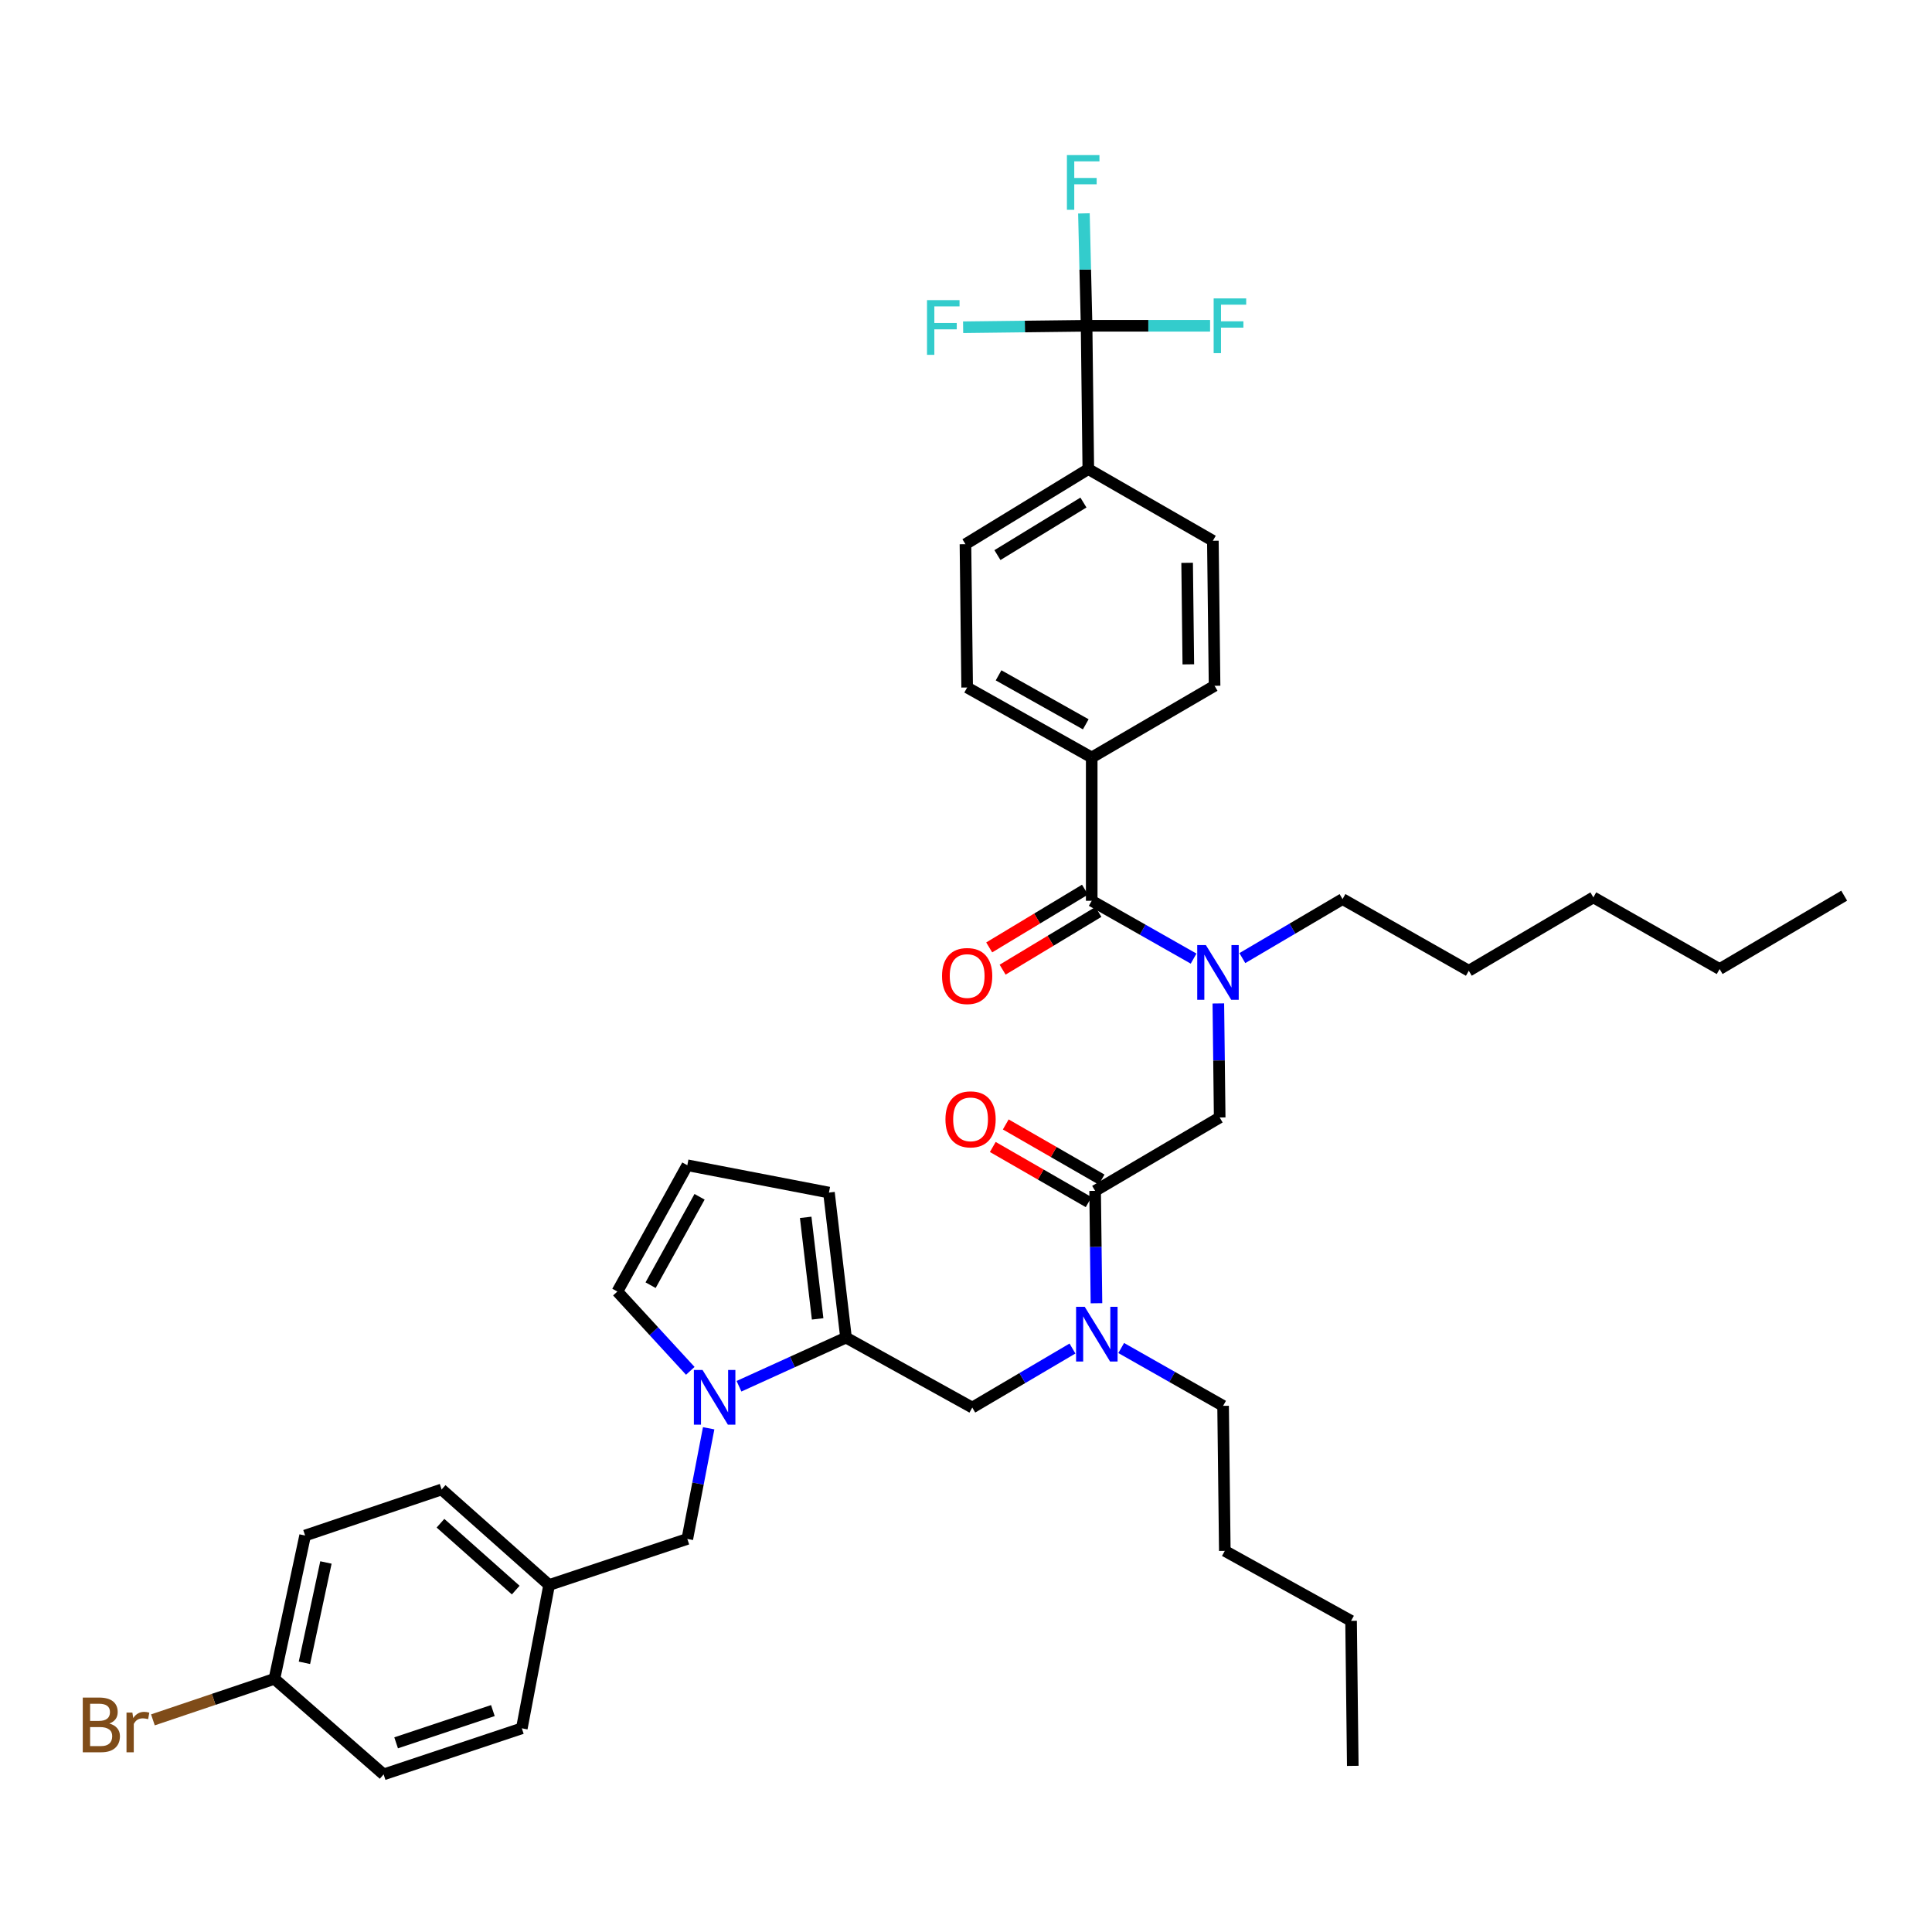 <?xml version='1.0' encoding='iso-8859-1'?>
<svg version='1.1' baseProfile='full'
              xmlns='http://www.w3.org/2000/svg'
                      xmlns:rdkit='http://www.rdkit.org/xml'
                      xmlns:xlink='http://www.w3.org/1999/xlink'
                  xml:space='preserve'
width='1000px' height='1000px' viewBox='0 0 1000 1000'>
<!-- END OF HEADER -->
<rect style='opacity:1.0;fill:#FFFFFF;stroke:none' width='1000' height='1000' x='0' y='0'> </rect>
<path class='bond-0' d='M 643.034,495.909 L 668.965,480.637' style='fill:none;fill-rule:evenodd;stroke:#0000FF;stroke-width:6px;stroke-linecap:butt;stroke-linejoin:miter;stroke-opacity:1' />
<path class='bond-0' d='M 668.965,480.637 L 694.895,465.364' style='fill:none;fill-rule:evenodd;stroke:#000000;stroke-width:6px;stroke-linecap:butt;stroke-linejoin:miter;stroke-opacity:1' />
<path class='bond-1' d='M 630.612,519.374 L 630.959,548.891' style='fill:none;fill-rule:evenodd;stroke:#0000FF;stroke-width:6px;stroke-linecap:butt;stroke-linejoin:miter;stroke-opacity:1' />
<path class='bond-1' d='M 630.959,548.891 L 631.306,578.408' style='fill:none;fill-rule:evenodd;stroke:#000000;stroke-width:6px;stroke-linecap:butt;stroke-linejoin:miter;stroke-opacity:1' />
<path class='bond-2' d='M 617.805,496.175 L 591.438,481.21' style='fill:none;fill-rule:evenodd;stroke:#0000FF;stroke-width:6px;stroke-linecap:butt;stroke-linejoin:miter;stroke-opacity:1' />
<path class='bond-2' d='M 591.438,481.21 L 565.07,466.246' style='fill:none;fill-rule:evenodd;stroke:#000000;stroke-width:6px;stroke-linecap:butt;stroke-linejoin:miter;stroke-opacity:1' />
<path class='bond-3' d='M 562.417,168.623 L 563.306,242.805' style='fill:none;fill-rule:evenodd;stroke:#000000;stroke-width:6px;stroke-linecap:butt;stroke-linejoin:miter;stroke-opacity:1' />
<path class='bond-4' d='M 562.417,168.623 L 594.374,168.623' style='fill:none;fill-rule:evenodd;stroke:#000000;stroke-width:6px;stroke-linecap:butt;stroke-linejoin:miter;stroke-opacity:1' />
<path class='bond-4' d='M 594.374,168.623 L 626.331,168.623' style='fill:none;fill-rule:evenodd;stroke:#33CCCC;stroke-width:6px;stroke-linecap:butt;stroke-linejoin:miter;stroke-opacity:1' />
<path class='bond-5' d='M 562.417,168.623 L 530.463,169.003' style='fill:none;fill-rule:evenodd;stroke:#000000;stroke-width:6px;stroke-linecap:butt;stroke-linejoin:miter;stroke-opacity:1' />
<path class='bond-5' d='M 530.463,169.003 L 498.51,169.383' style='fill:none;fill-rule:evenodd;stroke:#33CCCC;stroke-width:6px;stroke-linecap:butt;stroke-linejoin:miter;stroke-opacity:1' />
<path class='bond-6' d='M 562.417,168.623 L 561.725,139.536' style='fill:none;fill-rule:evenodd;stroke:#000000;stroke-width:6px;stroke-linecap:butt;stroke-linejoin:miter;stroke-opacity:1' />
<path class='bond-6' d='M 561.725,139.536 L 561.033,110.449' style='fill:none;fill-rule:evenodd;stroke:#33CCCC;stroke-width:6px;stroke-linecap:butt;stroke-linejoin:miter;stroke-opacity:1' />
<path class='bond-7' d='M 570.19,610.557 L 545.384,596.283' style='fill:none;fill-rule:evenodd;stroke:#000000;stroke-width:6px;stroke-linecap:butt;stroke-linejoin:miter;stroke-opacity:1' />
<path class='bond-7' d='M 545.384,596.283 L 520.578,582.009' style='fill:none;fill-rule:evenodd;stroke:#FF0000;stroke-width:6px;stroke-linecap:butt;stroke-linejoin:miter;stroke-opacity:1' />
<path class='bond-7' d='M 563.479,622.219 L 538.673,607.945' style='fill:none;fill-rule:evenodd;stroke:#000000;stroke-width:6px;stroke-linecap:butt;stroke-linejoin:miter;stroke-opacity:1' />
<path class='bond-7' d='M 538.673,607.945 L 513.867,593.671' style='fill:none;fill-rule:evenodd;stroke:#FF0000;stroke-width:6px;stroke-linecap:butt;stroke-linejoin:miter;stroke-opacity:1' />
<path class='bond-8' d='M 566.834,616.388 L 631.306,578.408' style='fill:none;fill-rule:evenodd;stroke:#000000;stroke-width:6px;stroke-linecap:butt;stroke-linejoin:miter;stroke-opacity:1' />
<path class='bond-9' d='M 566.834,616.388 L 567.18,645.471' style='fill:none;fill-rule:evenodd;stroke:#000000;stroke-width:6px;stroke-linecap:butt;stroke-linejoin:miter;stroke-opacity:1' />
<path class='bond-9' d='M 567.18,645.471 L 567.526,674.555' style='fill:none;fill-rule:evenodd;stroke:#0000FF;stroke-width:6px;stroke-linecap:butt;stroke-linejoin:miter;stroke-opacity:1' />
<path class='bond-10' d='M 561.597,460.484 L 536.803,475.43' style='fill:none;fill-rule:evenodd;stroke:#000000;stroke-width:6px;stroke-linecap:butt;stroke-linejoin:miter;stroke-opacity:1' />
<path class='bond-10' d='M 536.803,475.43 L 512.008,490.376' style='fill:none;fill-rule:evenodd;stroke:#FF0000;stroke-width:6px;stroke-linecap:butt;stroke-linejoin:miter;stroke-opacity:1' />
<path class='bond-10' d='M 568.543,472.008 L 543.749,486.953' style='fill:none;fill-rule:evenodd;stroke:#000000;stroke-width:6px;stroke-linecap:butt;stroke-linejoin:miter;stroke-opacity:1' />
<path class='bond-10' d='M 543.749,486.953 L 518.954,501.899' style='fill:none;fill-rule:evenodd;stroke:#FF0000;stroke-width:6px;stroke-linecap:butt;stroke-linejoin:miter;stroke-opacity:1' />
<path class='bond-11' d='M 565.07,466.246 L 565.07,392.064' style='fill:none;fill-rule:evenodd;stroke:#000000;stroke-width:6px;stroke-linecap:butt;stroke-linejoin:miter;stroke-opacity:1' />
<path class='bond-12' d='M 563.306,242.805 L 499.717,281.667' style='fill:none;fill-rule:evenodd;stroke:#000000;stroke-width:6px;stroke-linecap:butt;stroke-linejoin:miter;stroke-opacity:1' />
<path class='bond-12' d='M 560.784,260.115 L 516.272,287.318' style='fill:none;fill-rule:evenodd;stroke:#000000;stroke-width:6px;stroke-linecap:butt;stroke-linejoin:miter;stroke-opacity:1' />
<path class='bond-13' d='M 563.306,242.805 L 627.778,279.895' style='fill:none;fill-rule:evenodd;stroke:#000000;stroke-width:6px;stroke-linecap:butt;stroke-linejoin:miter;stroke-opacity:1' />
<path class='bond-14' d='M 565.07,392.064 L 628.66,354.966' style='fill:none;fill-rule:evenodd;stroke:#000000;stroke-width:6px;stroke-linecap:butt;stroke-linejoin:miter;stroke-opacity:1' />
<path class='bond-15' d='M 565.07,392.064 L 500.599,355.848' style='fill:none;fill-rule:evenodd;stroke:#000000;stroke-width:6px;stroke-linecap:butt;stroke-linejoin:miter;stroke-opacity:1' />
<path class='bond-15' d='M 561.989,374.901 L 516.859,349.55' style='fill:none;fill-rule:evenodd;stroke:#000000;stroke-width:6px;stroke-linecap:butt;stroke-linejoin:miter;stroke-opacity:1' />
<path class='bond-16' d='M 694.895,465.364 L 760.249,502.455' style='fill:none;fill-rule:evenodd;stroke:#000000;stroke-width:6px;stroke-linecap:butt;stroke-linejoin:miter;stroke-opacity:1' />
<path class='bond-17' d='M 503.245,728.55 L 529.175,713.274' style='fill:none;fill-rule:evenodd;stroke:#000000;stroke-width:6px;stroke-linecap:butt;stroke-linejoin:miter;stroke-opacity:1' />
<path class='bond-17' d='M 529.175,713.274 L 555.106,697.998' style='fill:none;fill-rule:evenodd;stroke:#0000FF;stroke-width:6px;stroke-linecap:butt;stroke-linejoin:miter;stroke-opacity:1' />
<path class='bond-18' d='M 503.245,728.55 L 437.891,692.341' style='fill:none;fill-rule:evenodd;stroke:#000000;stroke-width:6px;stroke-linecap:butt;stroke-linejoin:miter;stroke-opacity:1' />
<path class='bond-19' d='M 580.335,697.732 L 606.703,712.7' style='fill:none;fill-rule:evenodd;stroke:#0000FF;stroke-width:6px;stroke-linecap:butt;stroke-linejoin:miter;stroke-opacity:1' />
<path class='bond-19' d='M 606.703,712.7 L 633.07,727.668' style='fill:none;fill-rule:evenodd;stroke:#000000;stroke-width:6px;stroke-linecap:butt;stroke-linejoin:miter;stroke-opacity:1' />
<path class='bond-20' d='M 633.07,727.668 L 633.96,802.731' style='fill:none;fill-rule:evenodd;stroke:#000000;stroke-width:6px;stroke-linecap:butt;stroke-linejoin:miter;stroke-opacity:1' />
<path class='bond-21' d='M 633.96,802.731 L 699.313,838.947' style='fill:none;fill-rule:evenodd;stroke:#000000;stroke-width:6px;stroke-linecap:butt;stroke-linejoin:miter;stroke-opacity:1' />
<path class='bond-22' d='M 382.499,717.519 L 410.195,704.93' style='fill:none;fill-rule:evenodd;stroke:#0000FF;stroke-width:6px;stroke-linecap:butt;stroke-linejoin:miter;stroke-opacity:1' />
<path class='bond-22' d='M 410.195,704.93 L 437.891,692.341' style='fill:none;fill-rule:evenodd;stroke:#000000;stroke-width:6px;stroke-linecap:butt;stroke-linejoin:miter;stroke-opacity:1' />
<path class='bond-23' d='M 357.292,709.547 L 338.42,689.021' style='fill:none;fill-rule:evenodd;stroke:#0000FF;stroke-width:6px;stroke-linecap:butt;stroke-linejoin:miter;stroke-opacity:1' />
<path class='bond-23' d='M 338.42,689.021 L 319.548,668.496' style='fill:none;fill-rule:evenodd;stroke:#000000;stroke-width:6px;stroke-linecap:butt;stroke-linejoin:miter;stroke-opacity:1' />
<path class='bond-24' d='M 366.801,739.276 L 361.279,767.913' style='fill:none;fill-rule:evenodd;stroke:#0000FF;stroke-width:6px;stroke-linecap:butt;stroke-linejoin:miter;stroke-opacity:1' />
<path class='bond-24' d='M 361.279,767.913 L 355.757,796.549' style='fill:none;fill-rule:evenodd;stroke:#000000;stroke-width:6px;stroke-linecap:butt;stroke-linejoin:miter;stroke-opacity:1' />
<path class='bond-25' d='M 437.891,692.341 L 429.064,617.27' style='fill:none;fill-rule:evenodd;stroke:#000000;stroke-width:6px;stroke-linecap:butt;stroke-linejoin:miter;stroke-opacity:1' />
<path class='bond-25' d='M 423.204,682.652 L 417.025,630.102' style='fill:none;fill-rule:evenodd;stroke:#000000;stroke-width:6px;stroke-linecap:butt;stroke-linejoin:miter;stroke-opacity:1' />
<path class='bond-26' d='M 429.064,617.27 L 355.757,603.135' style='fill:none;fill-rule:evenodd;stroke:#000000;stroke-width:6px;stroke-linecap:butt;stroke-linejoin:miter;stroke-opacity:1' />
<path class='bond-27' d='M 355.757,603.135 L 319.548,668.496' style='fill:none;fill-rule:evenodd;stroke:#000000;stroke-width:6px;stroke-linecap:butt;stroke-linejoin:miter;stroke-opacity:1' />
<path class='bond-27' d='M 362.095,619.459 L 336.749,665.212' style='fill:none;fill-rule:evenodd;stroke:#000000;stroke-width:6px;stroke-linecap:butt;stroke-linejoin:miter;stroke-opacity:1' />
<path class='bond-28' d='M 157.932,794.785 L 142.033,868.974' style='fill:none;fill-rule:evenodd;stroke:#000000;stroke-width:6px;stroke-linecap:butt;stroke-linejoin:miter;stroke-opacity:1' />
<path class='bond-28' d='M 168.703,808.733 L 157.574,860.665' style='fill:none;fill-rule:evenodd;stroke:#000000;stroke-width:6px;stroke-linecap:butt;stroke-linejoin:miter;stroke-opacity:1' />
<path class='bond-29' d='M 157.932,794.785 L 228.585,770.94' style='fill:none;fill-rule:evenodd;stroke:#000000;stroke-width:6px;stroke-linecap:butt;stroke-linejoin:miter;stroke-opacity:1' />
<path class='bond-30' d='M 355.757,796.549 L 284.221,820.394' style='fill:none;fill-rule:evenodd;stroke:#000000;stroke-width:6px;stroke-linecap:butt;stroke-linejoin:miter;stroke-opacity:1' />
<path class='bond-31' d='M 142.033,868.974 L 198.558,918.428' style='fill:none;fill-rule:evenodd;stroke:#000000;stroke-width:6px;stroke-linecap:butt;stroke-linejoin:miter;stroke-opacity:1' />
<path class='bond-32' d='M 142.033,868.974 L 110.588,879.586' style='fill:none;fill-rule:evenodd;stroke:#000000;stroke-width:6px;stroke-linecap:butt;stroke-linejoin:miter;stroke-opacity:1' />
<path class='bond-32' d='M 110.588,879.586 L 79.144,890.199' style='fill:none;fill-rule:evenodd;stroke:#7F4C19;stroke-width:6px;stroke-linecap:butt;stroke-linejoin:miter;stroke-opacity:1' />
<path class='bond-33' d='M 198.558,918.428 L 270.094,894.583' style='fill:none;fill-rule:evenodd;stroke:#000000;stroke-width:6px;stroke-linecap:butt;stroke-linejoin:miter;stroke-opacity:1' />
<path class='bond-33' d='M 205.034,902.087 L 255.109,885.396' style='fill:none;fill-rule:evenodd;stroke:#000000;stroke-width:6px;stroke-linecap:butt;stroke-linejoin:miter;stroke-opacity:1' />
<path class='bond-34' d='M 270.094,894.583 L 284.221,820.394' style='fill:none;fill-rule:evenodd;stroke:#000000;stroke-width:6px;stroke-linecap:butt;stroke-linejoin:miter;stroke-opacity:1' />
<path class='bond-35' d='M 284.221,820.394 L 228.585,770.94' style='fill:none;fill-rule:evenodd;stroke:#000000;stroke-width:6px;stroke-linecap:butt;stroke-linejoin:miter;stroke-opacity:1' />
<path class='bond-35' d='M 266.937,823.033 L 227.992,788.415' style='fill:none;fill-rule:evenodd;stroke:#000000;stroke-width:6px;stroke-linecap:butt;stroke-linejoin:miter;stroke-opacity:1' />
<path class='bond-36' d='M 699.313,838.947 L 700.195,914.011' style='fill:none;fill-rule:evenodd;stroke:#000000;stroke-width:6px;stroke-linecap:butt;stroke-linejoin:miter;stroke-opacity:1' />
<path class='bond-37' d='M 760.249,502.455 L 824.72,464.482' style='fill:none;fill-rule:evenodd;stroke:#000000;stroke-width:6px;stroke-linecap:butt;stroke-linejoin:miter;stroke-opacity:1' />
<path class='bond-38' d='M 824.72,464.482 L 890.074,501.573' style='fill:none;fill-rule:evenodd;stroke:#000000;stroke-width:6px;stroke-linecap:butt;stroke-linejoin:miter;stroke-opacity:1' />
<path class='bond-39' d='M 890.074,501.573 L 954.545,463.6' style='fill:none;fill-rule:evenodd;stroke:#000000;stroke-width:6px;stroke-linecap:butt;stroke-linejoin:miter;stroke-opacity:1' />
<path class='bond-40' d='M 499.717,281.667 L 500.599,355.848' style='fill:none;fill-rule:evenodd;stroke:#000000;stroke-width:6px;stroke-linecap:butt;stroke-linejoin:miter;stroke-opacity:1' />
<path class='bond-41' d='M 627.778,279.895 L 628.66,354.966' style='fill:none;fill-rule:evenodd;stroke:#000000;stroke-width:6px;stroke-linecap:butt;stroke-linejoin:miter;stroke-opacity:1' />
<path class='bond-41' d='M 614.456,291.314 L 615.074,343.864' style='fill:none;fill-rule:evenodd;stroke:#000000;stroke-width:6px;stroke-linecap:butt;stroke-linejoin:miter;stroke-opacity:1' />
<path  class='atom-0' d='M 624.164 489.177
L 633.444 504.177
Q 634.364 505.657, 635.844 508.337
Q 637.324 511.017, 637.404 511.177
L 637.404 489.177
L 641.164 489.177
L 641.164 517.497
L 637.284 517.497
L 627.324 501.097
Q 626.164 499.177, 624.924 496.977
Q 623.724 494.777, 623.364 494.097
L 623.364 517.497
L 619.684 517.497
L 619.684 489.177
L 624.164 489.177
' fill='#0000FF'/>
<path  class='atom-3' d='M 489.363 579.37
Q 489.363 572.57, 492.723 568.77
Q 496.083 564.97, 502.363 564.97
Q 508.643 564.97, 512.003 568.77
Q 515.363 572.57, 515.363 579.37
Q 515.363 586.25, 511.963 590.17
Q 508.563 594.05, 502.363 594.05
Q 496.123 594.05, 492.723 590.17
Q 489.363 586.29, 489.363 579.37
M 502.363 590.85
Q 506.683 590.85, 509.003 587.97
Q 511.363 585.05, 511.363 579.37
Q 511.363 573.81, 509.003 571.01
Q 506.683 568.17, 502.363 568.17
Q 498.043 568.17, 495.683 570.97
Q 493.363 573.77, 493.363 579.37
Q 493.363 585.09, 495.683 587.97
Q 498.043 590.85, 502.363 590.85
' fill='#FF0000'/>
<path  class='atom-6' d='M 487.599 505.188
Q 487.599 498.388, 490.959 494.588
Q 494.319 490.788, 500.599 490.788
Q 506.879 490.788, 510.239 494.588
Q 513.599 498.388, 513.599 505.188
Q 513.599 512.068, 510.199 515.988
Q 506.799 519.868, 500.599 519.868
Q 494.359 519.868, 490.959 515.988
Q 487.599 512.108, 487.599 505.188
M 500.599 516.668
Q 504.919 516.668, 507.239 513.788
Q 509.599 510.868, 509.599 505.188
Q 509.599 499.628, 507.239 496.828
Q 504.919 493.988, 500.599 493.988
Q 496.279 493.988, 493.919 496.788
Q 491.599 499.588, 491.599 505.188
Q 491.599 510.908, 493.919 513.788
Q 496.279 516.668, 500.599 516.668
' fill='#FF0000'/>
<path  class='atom-11' d='M 561.457 676.409
L 570.737 691.409
Q 571.657 692.889, 573.137 695.569
Q 574.617 698.249, 574.697 698.409
L 574.697 676.409
L 578.457 676.409
L 578.457 704.729
L 574.577 704.729
L 564.617 688.329
Q 563.457 686.409, 562.217 684.209
Q 561.017 682.009, 560.657 681.329
L 560.657 704.729
L 556.977 704.729
L 556.977 676.409
L 561.457 676.409
' fill='#0000FF'/>
<path  class='atom-14' d='M 363.632 709.09
L 372.912 724.09
Q 373.832 725.57, 375.312 728.25
Q 376.792 730.93, 376.872 731.09
L 376.872 709.09
L 380.632 709.09
L 380.632 737.41
L 376.752 737.41
L 366.792 721.01
Q 365.632 719.09, 364.392 716.89
Q 363.192 714.69, 362.832 714.01
L 362.832 737.41
L 359.152 737.41
L 359.152 709.09
L 363.632 709.09
' fill='#0000FF'/>
<path  class='atom-26' d='M 56.599 892.099
Q 59.319 892.859, 60.679 894.539
Q 62.08 896.179, 62.08 898.619
Q 62.08 902.539, 59.559 904.779
Q 57.08 906.979, 52.359 906.979
L 42.84 906.979
L 42.84 878.659
L 51.2 878.659
Q 56.039 878.659, 58.48 880.619
Q 60.919 882.579, 60.919 886.179
Q 60.919 890.459, 56.599 892.099
M 46.639 881.859
L 46.639 890.739
L 51.2 890.739
Q 53.999 890.739, 55.44 889.619
Q 56.919 888.459, 56.919 886.179
Q 56.919 881.859, 51.2 881.859
L 46.639 881.859
M 52.359 903.779
Q 55.12 903.779, 56.599 902.459
Q 58.08 901.139, 58.08 898.619
Q 58.08 896.299, 56.44 895.139
Q 54.84 893.939, 51.76 893.939
L 46.639 893.939
L 46.639 903.779
L 52.359 903.779
' fill='#7F4C19'/>
<path  class='atom-26' d='M 68.519 886.419
L 68.96 889.259
Q 71.12 886.059, 74.639 886.059
Q 75.76 886.059, 77.279 886.459
L 76.68 889.819
Q 74.96 889.419, 73.999 889.419
Q 72.32 889.419, 71.2 890.099
Q 70.12 890.739, 69.24 892.299
L 69.24 906.979
L 65.48 906.979
L 65.48 886.419
L 68.519 886.419
' fill='#7F4C19'/>
<path  class='atom-37' d='M 628.186 154.463
L 645.026 154.463
L 645.026 157.703
L 631.986 157.703
L 631.986 166.303
L 643.586 166.303
L 643.586 169.583
L 631.986 169.583
L 631.986 182.783
L 628.186 182.783
L 628.186 154.463
' fill='#33CCCC'/>
<path  class='atom-38' d='M 479.815 155.345
L 496.655 155.345
L 496.655 158.585
L 483.615 158.585
L 483.615 167.185
L 495.215 167.185
L 495.215 170.465
L 483.615 170.465
L 483.615 183.665
L 479.815 183.665
L 479.815 155.345
' fill='#33CCCC'/>
<path  class='atom-39' d='M 552.233 80.274
L 569.073 80.274
L 569.073 83.514
L 556.033 83.514
L 556.033 92.114
L 567.633 92.114
L 567.633 95.394
L 556.033 95.394
L 556.033 108.594
L 552.233 108.594
L 552.233 80.274
' fill='#33CCCC'/>
</svg>
